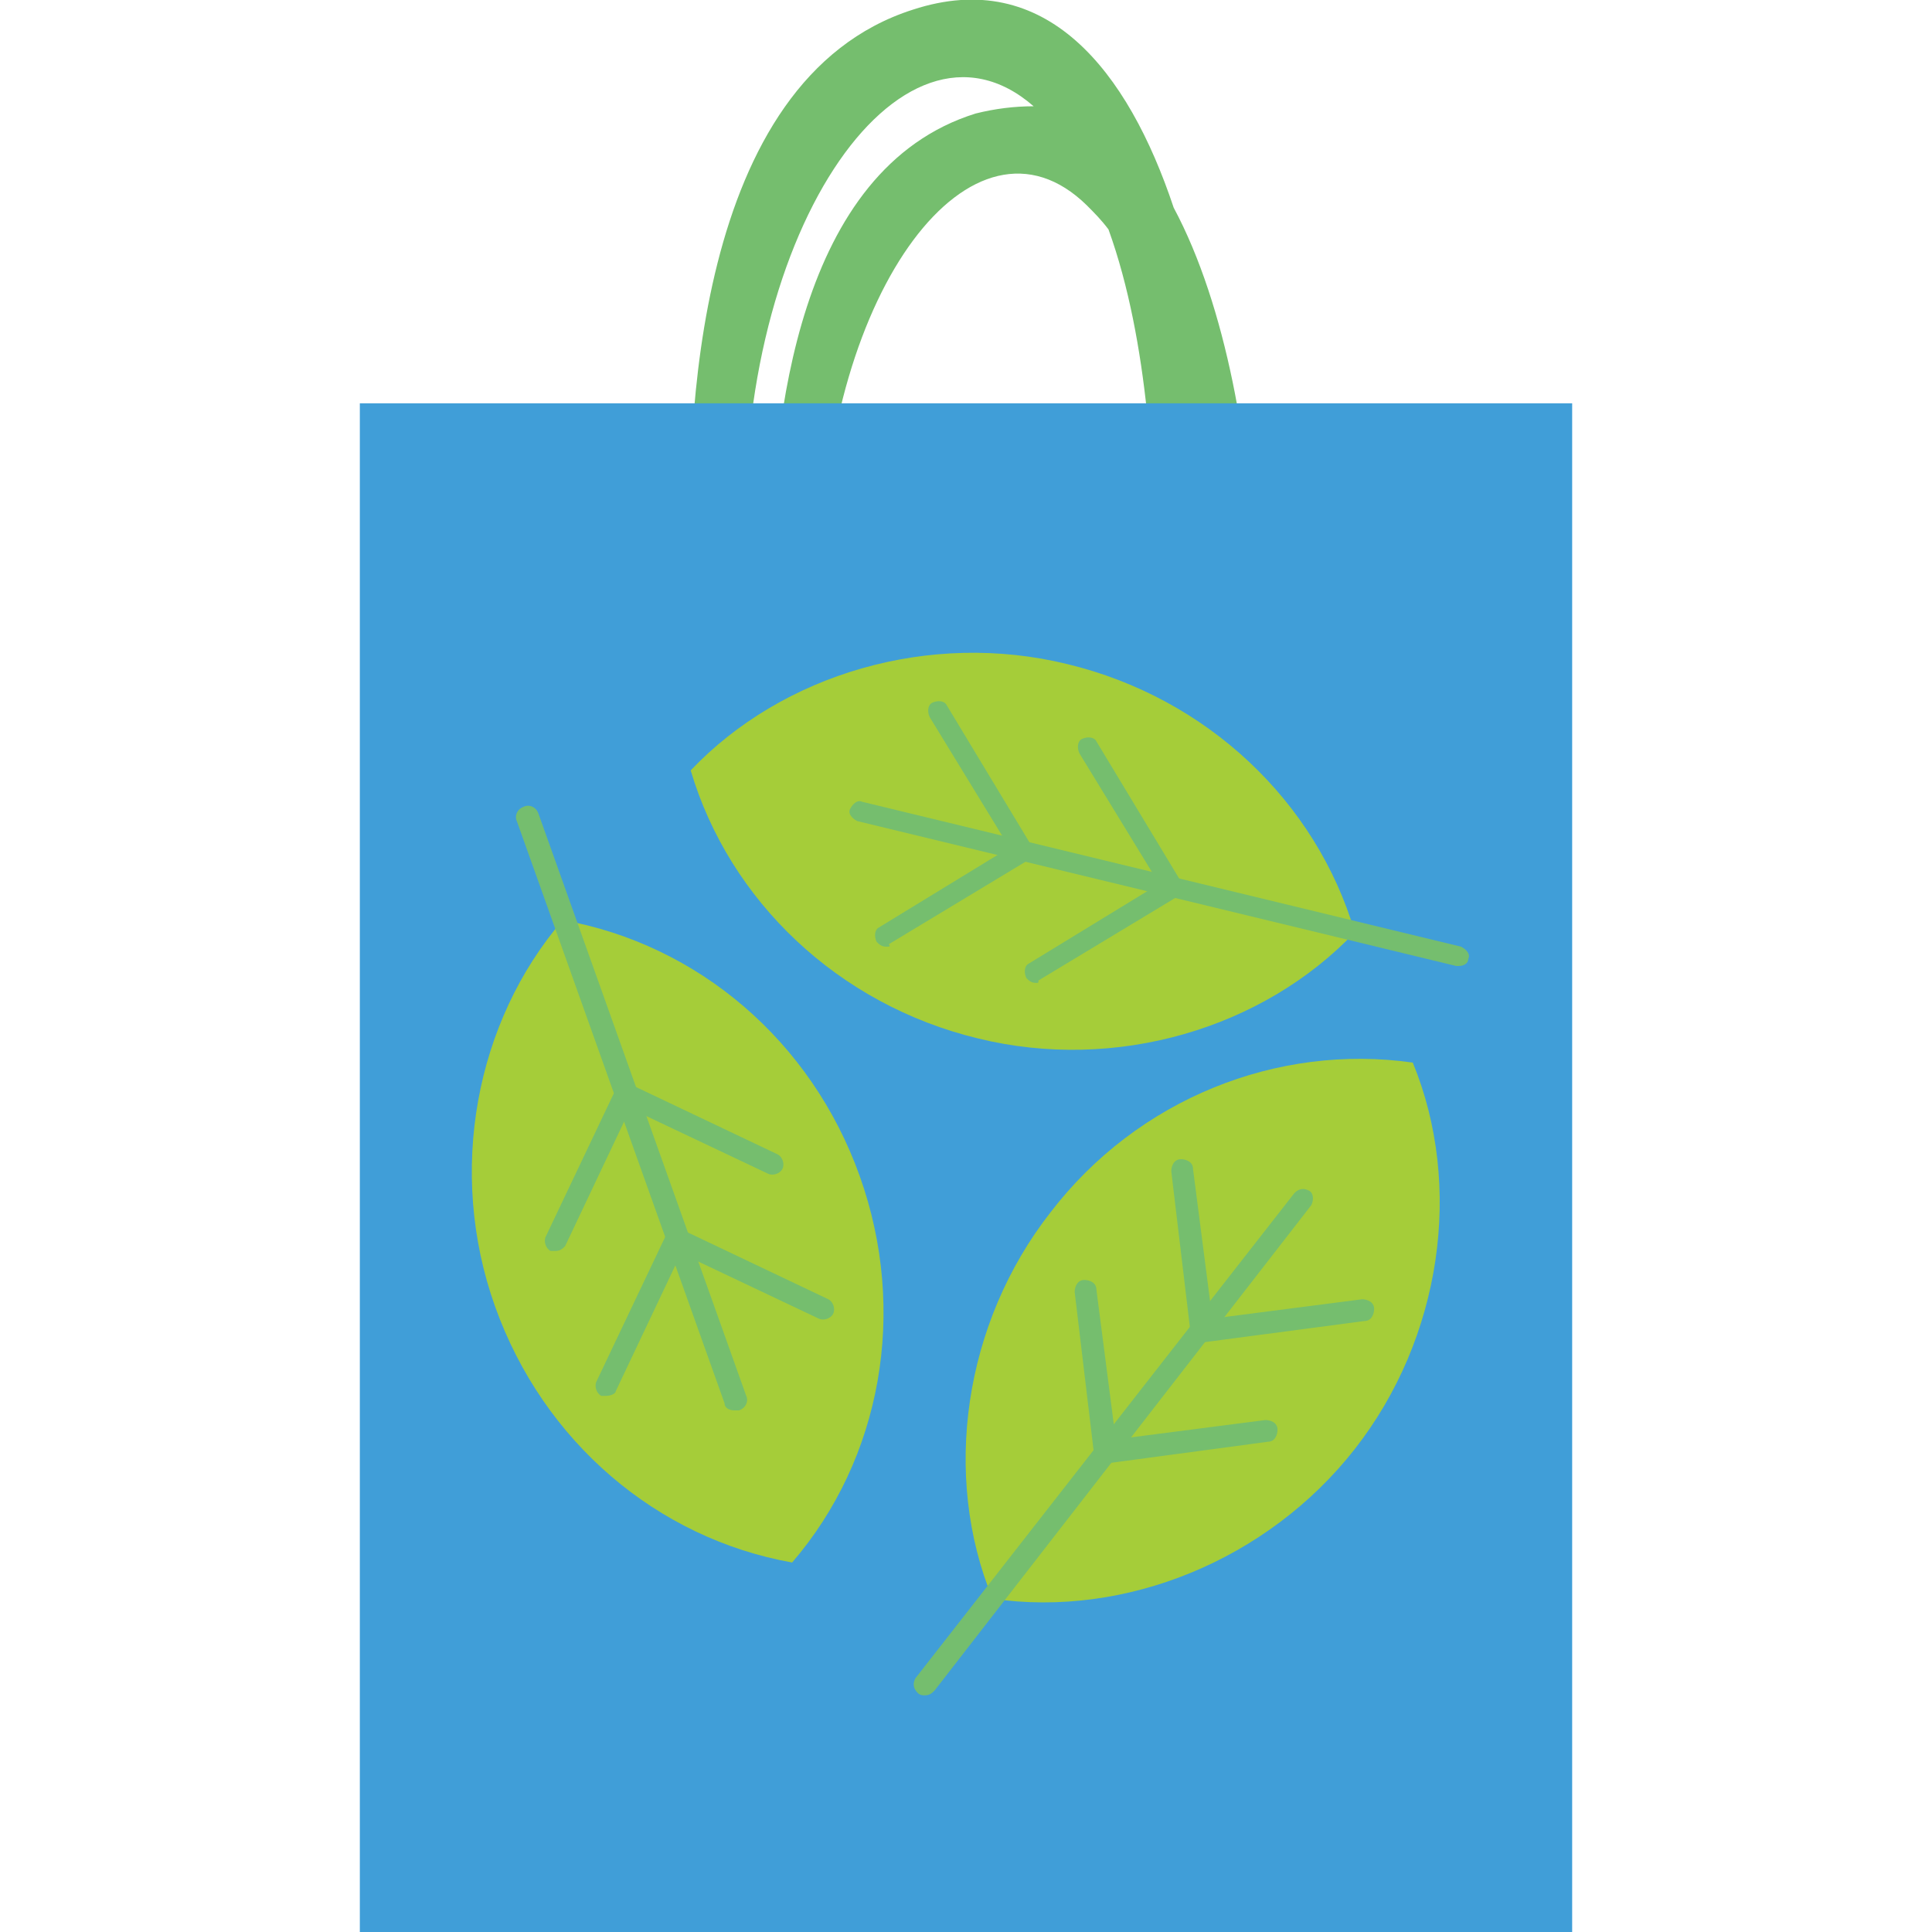 <svg enable-background="new 0 0 80 80" viewBox="0 0 80 80" xmlns="http://www.w3.org/2000/svg"><path d="m48.6 8.6c-1.9-5.7-5.3-10-10.8-8.2-9.1 2.9-9.4 17.4-9.2 23l23.3-.1c-.1-4.5-1.1-10.6-3.3-14.7zm-17.7 14.8c-.7-13.6 6.4-23.8 11.9-19-.8 0-1.6.1-2.4.3-7.4 2.3-8.4 12.8-8.5 18.7zm16.9-.1-13.8.1c.2-11.4 6.3-19.5 11-14.9.3.3.6.6.9 1 1.7 4.7 1.9 10.7 1.9 13.8z" fill="#75be6e"/><path d="m14.9 16.7h50.2v63.3h-50.2z" fill="#409ed8"/><path d="m43.5 50.2c-3.6 4.6-4.5 10.9-2.4 16 5.5.8 11.4-1.6 15-6.2s4.5-10.9 2.4-16c-5.6-.8-11.4 1.5-15 6.2z" fill="#a5cd39"/><g fill="#75be6e"><path d="m38.3 70.2c-.1 0-.2 0-.3-.1-.2-.2-.2-.4-.1-.6l15.7-20.1c.2-.2.4-.2.6-.1s.2.4.1.6l-15.6 20.1c-.1.1-.2.2-.4.2z"/><path d="m49.7 55.6c-.2 0-.4-.2-.4-.4l-.8-6.7c0-.2.1-.5.4-.5.2 0 .5.1.5.4l.8 6.2 6.2-.8c.2 0 .5.1.5.4 0 .2-.1.5-.4.5z"/><path d="m45.8 60.6c-.1 0-.2 0-.3-.1s-.2-.2-.2-.3l-.8-6.7c0-.2.1-.5.4-.5.2 0 .5.1.5.4l.8 6.2 6.2-.8c.2 0 .5.1.5.4 0 .2-.1.5-.4.5z"/></g><path d="m40.5 43c5.7 1.4 11.8-.4 15.6-4.4-1.6-5.4-6.1-9.7-11.9-11.1-5.7-1.4-11.8.4-15.6 4.4 1.6 5.4 6.1 9.7 11.9 11.1z" fill="#a5cd39"/><path d="m60.4 40h-.1l-24.8-6c-.2-.1-.4-.3-.3-.5s.3-.4.5-.3l24.8 6c.2.1.4.3.3.5 0 .2-.2.3-.4.3z" fill="#75be6e"/><path d="m36.7 39.2c-.2 0-.3-.1-.4-.2-.1-.2-.1-.5.1-.6l5.4-3.3-3.3-5.4c-.1-.2-.1-.5.1-.6s.5-.1.6.1l3.5 5.8c.1.1.1.2.1.3s-.1.2-.2.3l-5.8 3.5c.1.1 0 .1-.1.1z" fill="#75be6e"/><path d="m42.9 40.7c-.2 0-.3-.1-.4-.2-.1-.2-.1-.5.1-.6l5.4-3.3-3.3-5.4c-.1-.2-.1-.5.1-.6s.5-.1.6.1l3.5 5.8c.1.2.1.5-.1.6l-5.8 3.5c0 .1 0 .1-.1.1z" fill="#75be6e"/><path d="m35.6 48.7c-2-5.6-6.7-9.6-12.3-10.6-3.6 4.2-4.8 10.4-2.8 16s6.7 9.6 12.3 10.6c3.7-4.3 4.8-10.4 2.8-16z" fill="#a5cd39"/><path d="m30.4 58.4c-.2 0-.4-.1-.4-.3l-8.6-24.1c-.1-.2 0-.5.3-.6.2-.1.5 0 .6.3l8.6 24.1c.1.2 0 .5-.3.6-.1 0-.1 0-.2 0z" fill="#75be6e"/><path d="m25.1 57.8c-.1 0-.1 0-.2 0-.2-.1-.3-.4-.2-.6l2.9-6.1c.1-.2.4-.3.6-.2l6.1 2.9c.2.1.3.4.2.6s-.4.3-.6.2l-5.7-2.7-2.7 5.7c0 .1-.2.2-.4.2z" fill="#75be6e"/><path d="m23 51.8c-.1 0-.1 0-.2 0-.2-.1-.3-.4-.2-.6l2.9-6.1c.1-.2.4-.3.6-.2l6.1 2.9c.2.1.3.4.2.6s-.4.3-.6.2l-5.7-2.7-2.7 5.7c-.1.1-.2.2-.4.2z" fill="#75be6e"/></svg>